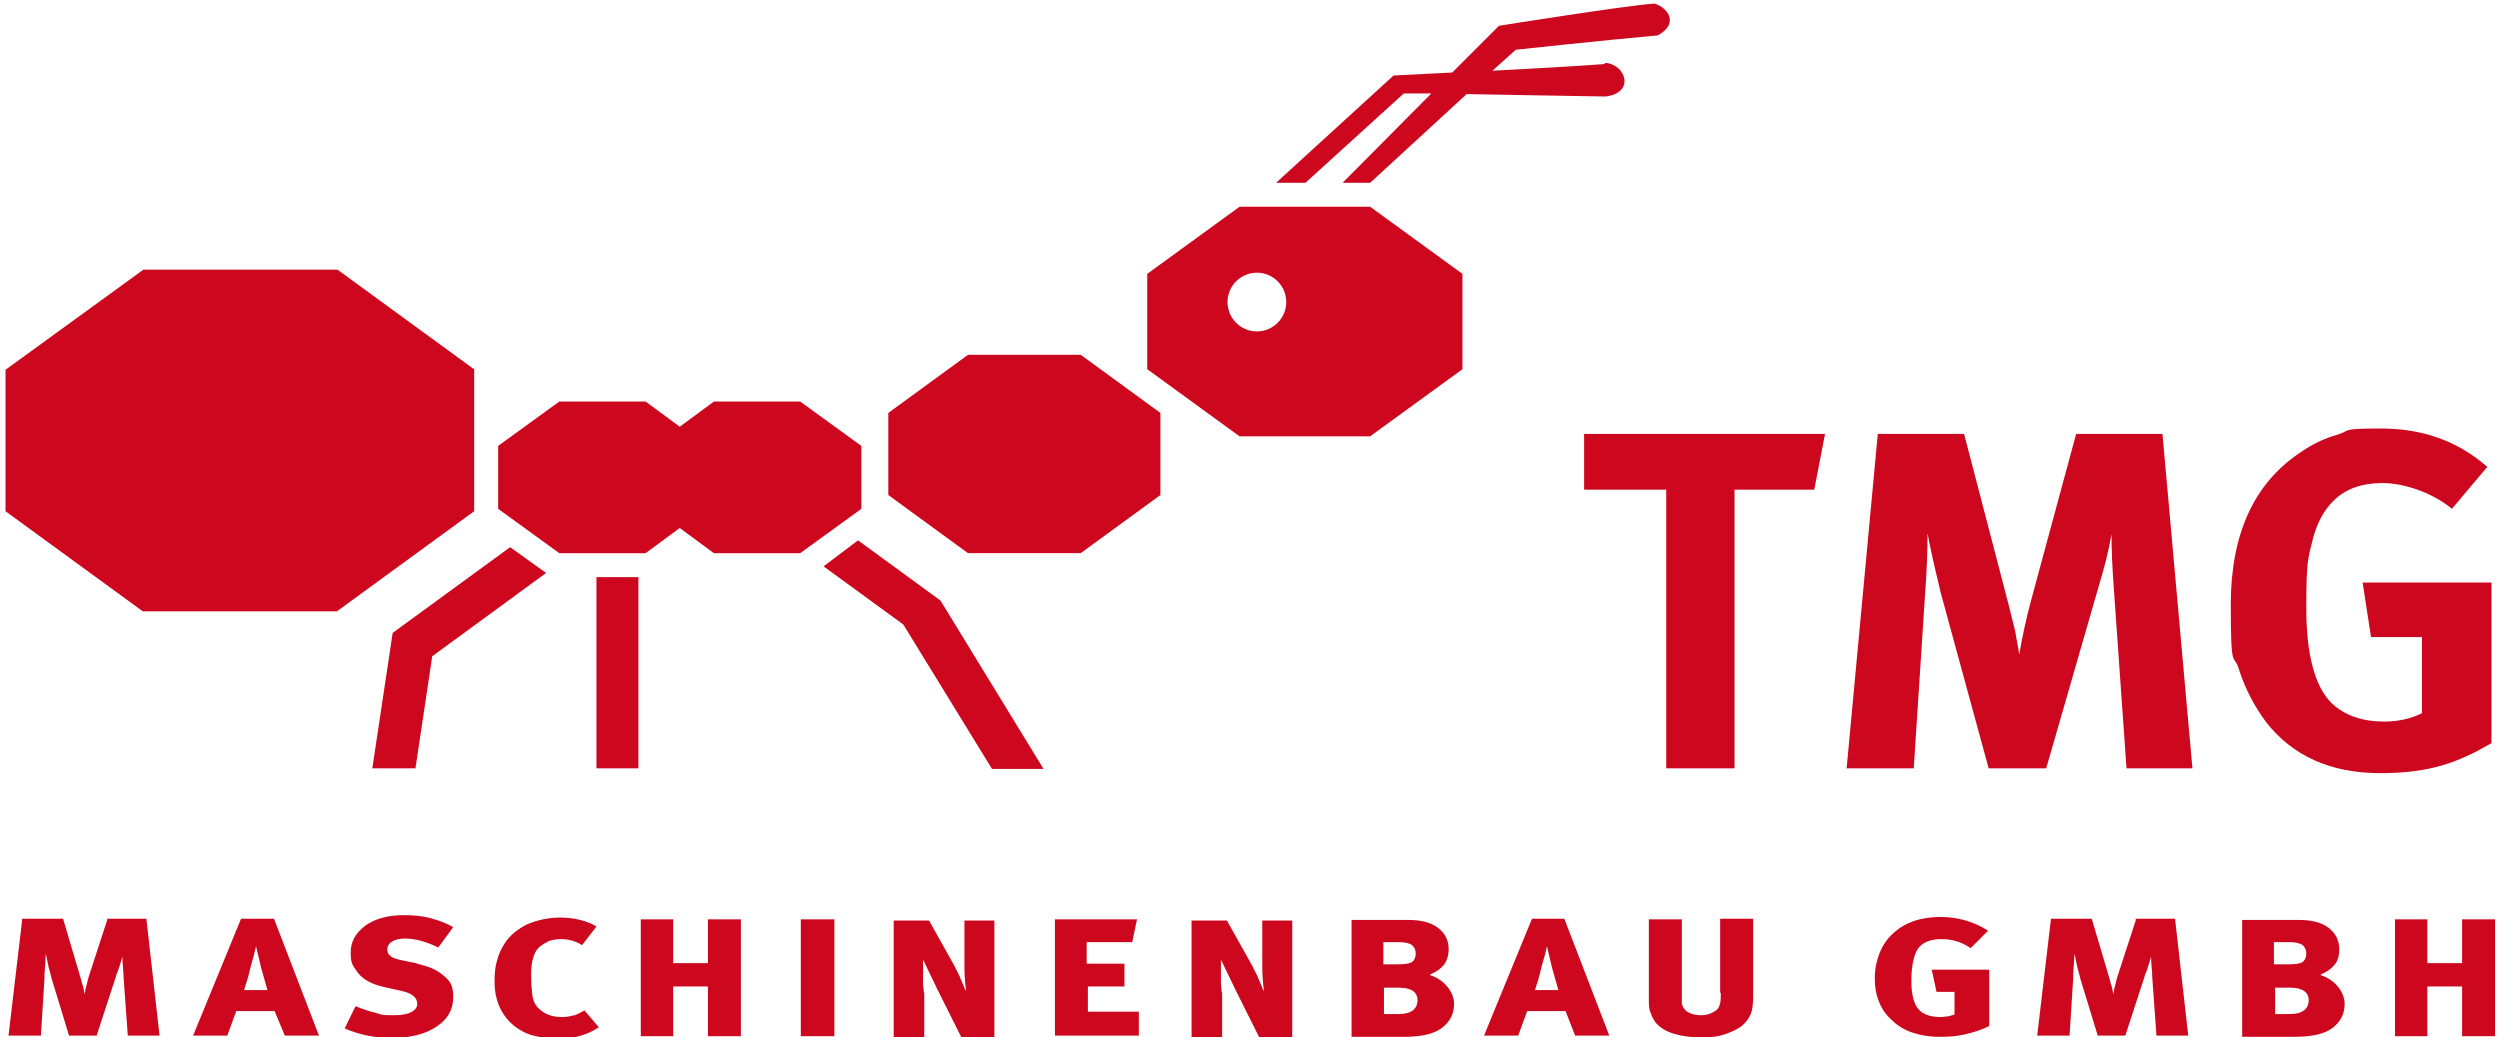 <svg xmlns="http://www.w3.org/2000/svg" id="Layer_1" width="14.7cm" height="6.1cm" viewBox="0 0 415.3 173.1"><defs><style>      .st0 {        fill: #cc071e;      }    </style></defs><path class="st0" d="M142.2,90.2l-5.7,4.3,13.3,9.7,14.8,24.1h8.6s-17.2-28.1-17.2-28.1l-13.7-10ZM160.6,59.2l-13.3,9.7v13.7l13.3,9.7h18.8l13.3-9.7v-13.7l-13.3-9.7h-18.8ZM345.5,72.4l-7.5,27.7c-.9,3.3-1.5,6.3-2,9.1-.2-1.4-.5-2.8-.7-4-.3-1.2-.7-2.8-1.2-4.8l-7.3-28h-14.4l-5.2,55.8h11.2l1.9-29.2c.3-3.9.4-7.2.4-10,.3,1.5.6,3.1,1,4.8.4,1.7.8,3.4,1.2,5.1l8,29.3h9.6l8.8-30.5c.5-1.7.9-3.1,1.2-4.3.3-1.2.6-2.6.9-4.3,0,2.3.1,5.4.4,9.3l2.1,29.8h11l-5-55.8h-14.3ZM414.9,97.2h-21.6l1.4,9.1h8.5v12.7c-1.8.9-3.9,1.4-6.3,1.4-3.6,0-6.6-1-8.8-3.1-2.8-2.8-4.2-8.1-4.2-15.9s.3-8.2,1-11.1c.7-2.9,1.9-5.2,3.7-6.9,2-1.9,4.7-2.8,8-2.8s8.1,1.4,11.6,4.3l5.9-7c-4.9-4.3-10.8-6.4-17.7-6.4s-5,.3-7.2,1c-2.2.6-4.3,1.6-6.3,3-7.8,5.2-11.6,13.7-11.6,25.4s.5,7.8,1.4,10.9c1,3.1,2.5,6,4.5,8.7,4.4,5.6,10.7,8.5,19,8.5s12.9-1.7,18.6-5v-26.7ZM61.2,128.2h7.2l2.8-18.7,19-13.9-6-4.3-19.6,14.3-3.4,22.6ZM98.6,128.2h7v-31.9h-7v31.9ZM142.8,74.4l-10.2-7.4h-14.4l-5.7,4.2-5.7-4.2h-14.4l-10.2,7.4v10.5l10.2,7.4h14.4l5.7-4.2,5.7,4.2h14.4l10.2-7.4v-10.5ZM78.3,61.7l-22.9-16.7H23L0,61.7v23.6l22.9,16.7h32.4l22.9-16.7v-23.6ZM266.7,10.7c-5.7.4-12.5.8-18.6,1.1l3.9-3.5s13.9-1.5,23.7-2.4c3.8-2.1,1.4-4.8-.6-5.3-4.6.3-25.9,3.7-25.9,3.7l-7.8,7.8c-5.8.3-9.8.5-9.8.5l-19.6,17.9h4.9s16.4-14.9,16.4-14.9c0,0,1.7,0,4.6,0l-14.8,14.9h4.6c0,0,16.1-14.8,16.1-14.8,6.6.1,15.2.3,23.2.4,4.9-.6,3.4-5.3,0-5.6ZM205.9,34.5l-15.4,11.2v15.9l15.4,11.2h21.8l15.4-11.2v-15.9l-15.4-11.2h-21.8ZM208.8,55.3c-2.7,0-4.9-2.2-4.9-4.9s2.2-4.9,4.9-4.9,4.9,2.2,4.9,4.9-2.2,4.9-4.9,4.9ZM263.4,81.7h13.7v46.5h11.4v-46.5h13.3l1.8-9.3h-40.2v9.3ZM68.9,160.8l-2.9-.6c-.9-.2-1.5-.4-1.8-.7-.3-.2-.5-.6-.5-1.1s.3-1,.8-1.3c.5-.3,1.2-.5,2.1-.5,1.7,0,3.6.5,5.6,1.5l2.5-3.4c-1-.6-2.3-1.1-3.8-1.5-1.5-.4-3-.5-4.5-.5-2.6,0-4.7.6-6.3,1.7-1.6,1.2-2.5,2.6-2.5,4.5s.3,2.1.9,3c.9,1.4,2.4,2.3,4.7,2.8l2.7.6c1.9.4,2.8,1.1,2.8,2.2s-1.3,1.9-3.8,1.9-2.1-.1-3.1-.4c-1-.2-2.1-.6-3.4-1.1l-1.8,3.7c2.5,1.1,5.2,1.6,7.9,1.6s5.6-.6,7.4-1.9c1.9-1.2,2.8-2.9,2.8-4.9s-.5-2.7-1.6-3.6c-1.1-1-2.6-1.6-4.5-2ZM286.2,165.7c0,.9,0,1.6-.2,2-.1.4-.3.7-.6.9-.7.5-1.5.8-2.5.8s-2.3-.3-2.8-1.1c-.2-.2-.3-.5-.4-.8,0-.3,0-.8,0-1.4v-12.7h-5.5v13.2c0,1,0,1.8.3,2.4.2.6.5,1.2.9,1.7.7.8,1.7,1.4,3,1.8,1.3.4,2.9.6,4.7.6s2.9-.2,4-.6c1.1-.4,2-.8,2.7-1.4.7-.6,1.1-1.2,1.4-1.9.3-.7.4-1.7.4-3v-12.9h-5.5v12.3ZM94.8,169.4c-.6.2-1.2.3-2,.3-1.8,0-3.1-.6-4.1-1.7-.4-.5-.7-1.1-.8-2-.1-.8-.2-1.9-.2-3.4,0-2.3.5-3.9,1.5-4.7.4-.3.9-.6,1.5-.9.7-.2,1.3-.3,2-.3,1.2,0,2.4.3,3.5,1l2.4-3.1c-.6-.4-1.5-.8-2.7-1.1-1.2-.3-2.3-.4-3.4-.4-1.9,0-3.7.4-5.4,1.1-1.6.8-2.9,1.8-3.8,3.2-.6.9-1,1.8-1.3,2.9-.3,1-.4,2.2-.4,3.5,0,3.1,1.1,5.6,3.3,7.4.9.7,2,1.3,3.2,1.6,1.2.3,2.7.5,4.3.5s2.6-.2,3.6-.5c1.1-.3,2.1-.8,3-1.4l-2.4-2.8c-.7.4-1.3.7-1.9.9ZM322.1,165.5h3.1v3.8c-.5.1-.9.3-1.2.3-.3,0-.7.1-1.1.1-1.7,0-2.9-.4-3.7-1.3-.8-.9-1.2-2.5-1.2-4.8s.4-4.3,1.1-5.3c.7-1,2-1.6,3.9-1.6s3.4.5,4.9,1.5l2.9-2.9c-1.1-.7-2.3-1.3-3.7-1.7-1.4-.4-2.8-.6-4.2-.6-3.3,0-6,.9-8,2.8-1,.9-1.7,2-2.2,3.2-.5,1.3-.8,2.7-.8,4.2s.2,2.6.6,3.7c.4,1.1,1,2.1,1.9,3,1,1,2.1,1.8,3.5,2.3,1.4.5,3,.8,4.8.8s2.9-.1,4.2-.4c1.3-.3,2.7-.7,4.1-1.4v-9.4h-9.6l.8,3.7ZM17,153.4l-2.9,8.9c-.2.6-.4,1.2-.5,1.8-.2.6-.3,1.2-.4,1.8-.1-.6-.2-1.2-.4-1.7-.1-.5-.3-1.1-.5-1.8l-2.7-9.1H2.8l-2.3,19.5h5.4l.6-9.5c0,0,0-.3,0-.7.1-1.5.2-2.7.2-3.5.2.7.3,1.5.5,2.3.2.8.4,1.4.5,1.9l2.9,9.5h4.6l3.2-9.8c0-.2.2-.6.4-1.1.3-1,.6-1.8.7-2.3,0,1.3.2,2.5.2,3.5l.7,9.7h5.3l-2.2-19.5h-6.7ZM355.5,153.4l-2.9,8.9c-.2.6-.4,1.2-.5,1.8-.2.6-.3,1.2-.4,1.8-.1-.6-.2-1.2-.4-1.7-.1-.5-.3-1.1-.5-1.8l-2.7-9.1h-6.8l-2.3,19.5h5.4l.6-9.5c0,0,0-.3,0-.7.1-1.5.2-2.7.2-3.5.2.7.3,1.5.5,2.3.2.8.4,1.4.5,1.9l2.9,9.5h4.6l3.2-9.8c0-.2.2-.6.4-1.1.3-1,.6-1.8.7-2.3,0,1.3.2,2.5.2,3.5l.7,9.7h5.3l-2.2-19.5h-6.7ZM39.3,153.3l-8,19.5h5.7l1.5-4.1h6.4l1.7,4.1h5.7l-7.5-19.5h-5.5ZM39.8,165.2c.4-1.2.8-2.5,1.1-3.9.4-1.3.7-2.5.9-3.4.2.9.5,2,.8,3.4.4,1.3.7,2.6,1.1,3.9h-3.9ZM209.7,160.6c0,1.2,0,2.8.3,4.9,0,0,0-.2-.2-.4-.3-.9-.7-1.6-.9-2.2-.3-.6-.6-1.2-.9-1.8l-4.2-7.5h-5.9v19.5h5.1v-7.4c-.1,0-.2-1.6-.2-1.6,0-.7,0-1.5,0-2.2,0-.7,0-1.3,0-1.8.6,1.3,1.4,2.9,2.4,5l4,8h5.5v-19.5h-5v7.1ZM237.7,162.6c1-.4,1.7-.9,2.3-1.6.5-.7.8-1.6.8-2.6,0-1.5-.6-2.7-1.8-3.6-1.2-.9-2.8-1.3-4.9-1.3h-9.5v19.5h8.8c2.9,0,5-.5,6.3-1.5,1.3-1,2-2.3,2-4s-1.3-3.9-4-4.8ZM229.9,157.2h2.6c1,0,1.8.2,2.2.5.4.4.6.8.6,1.4s-.2,1.1-.6,1.4c-.4.3-1.2.4-2.4.4h-2.4v-3.7ZM232.5,169.2h-2.5v-4.4h2.5c2,0,3.1.7,3.1,2.1s-1,2.3-3.1,2.3ZM409.9,153.4v7.3h-5.8v-7.3h-5.4v19.5h5.4v-8.3h5.8v8.3h5.5v-19.5h-5.5ZM386.3,162.6c1-.4,1.7-.9,2.3-1.6.6-.7.8-1.6.8-2.6,0-1.5-.6-2.7-1.8-3.6-1.2-.9-2.8-1.3-4.9-1.3h-9.5v19.5h8.8c2.9,0,5-.5,6.3-1.5,1.3-1,2-2.3,2-4s-1.3-3.9-4-4.8ZM378.5,157.2h2.6c1,0,1.8.2,2.2.5.4.4.6.8.6,1.4s-.2,1.1-.6,1.4c-.4.3-1.2.4-2.4.4h-2.4v-3.7ZM381.2,169.2h-2.5v-4.4h2.5c2,0,3.1.7,3.1,2.1s-1,2.3-3.1,2.3ZM180.4,164.6h6.3v-3.8h-6.3v-3.6h7.6l.8-3.8h-13.7v19.4h14v-4h-8.5v-4.3ZM254.7,153.3l-8,19.5h5.7l1.5-4.1h6.4l1.6,4.1h5.7l-7.5-19.5h-5.5ZM255.2,165.2c.4-1.2.8-2.5,1.1-3.9.4-1.3.7-2.5.9-3.4.2.9.5,2,.8,3.4.4,1.3.7,2.6,1.1,3.9h-3.9ZM117.2,160.7h-5.8v-7.3h-5.4v19.5h5.4v-8.3h5.8v8.3h5.5v-19.5h-5.5v7.3ZM160,160.6c0,1.2,0,2.8.3,4.9,0,0,0-.2-.2-.4-.3-.9-.7-1.6-.9-2.2-.3-.6-.6-1.2-.9-1.8l-4.2-7.5h-5.9v19.5h5.1v-7.4c-.1,0-.2-1.6-.2-1.6,0-.7,0-1.5,0-2.2,0-.7,0-1.3,0-1.8.6,1.3,1.4,2.9,2.4,5l4,8h5.5v-19.5h-5v7.1ZM132.7,172.9h5.6v-19.5h-5.6v19.5Z"></path></svg>